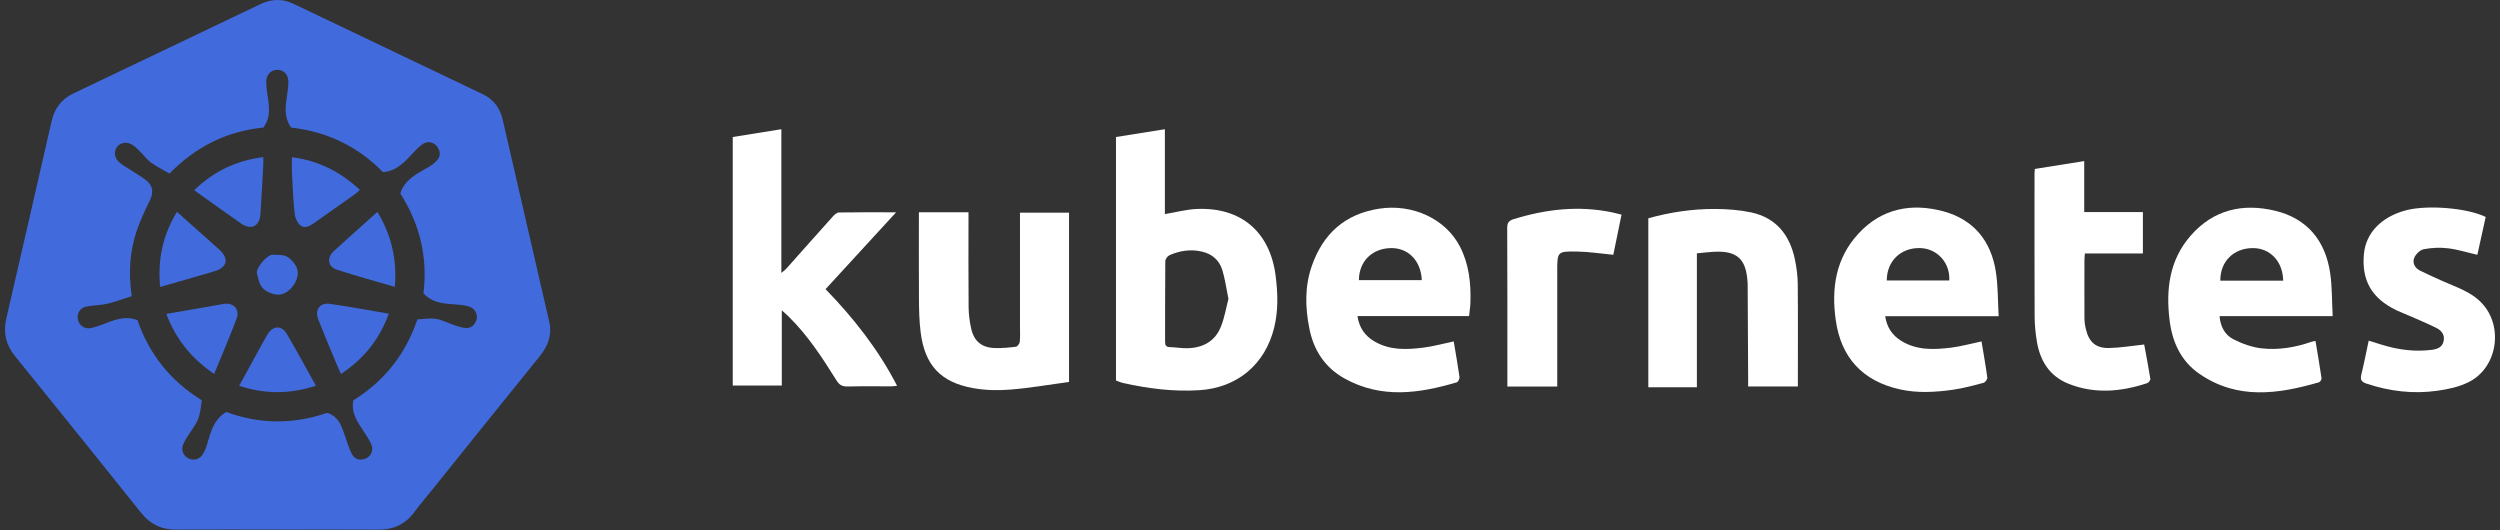 <svg width="231" height="49" viewBox="0 0 231 49" fill="none" xmlns="http://www.w3.org/2000/svg">
<rect x="0" y="0" width="231" height="49" fill="#333333" stroke="none"/>
<path d="M25.656 48.93C22.521 48.93 19.386 48.915 16.251 48.935C14.924 48.945 13.89 48.445 13.057 47.406C9.178 42.561 5.295 37.726 1.391 32.912C0.533 31.852 0.283 30.722 0.588 29.407C1.995 23.333 3.383 17.248 4.776 11.169C5.045 9.994 5.699 9.149 6.792 8.629C12.548 5.88 18.313 3.125 24.078 0.375C25.097 -0.115 26.12 -0.13 27.138 0.36C32.964 3.14 38.789 5.915 44.609 8.704C45.608 9.179 46.206 9.989 46.451 11.069C47.884 17.293 49.326 23.518 50.754 29.747C51.028 30.952 50.629 31.982 49.86 32.927C46.571 36.992 43.296 41.071 40.022 45.146C39.438 45.871 38.829 46.571 38.28 47.321C37.441 48.465 36.333 48.95 34.93 48.94C31.84 48.92 28.746 48.935 25.656 48.935V48.93ZM39.128 27.092C39.538 23.758 38.774 20.658 36.987 17.878C37.411 16.573 38.504 16.069 39.528 15.479C39.822 15.309 40.117 15.104 40.351 14.854C40.726 14.459 40.721 13.989 40.401 13.554C40.082 13.119 39.528 13.009 39.073 13.304C38.804 13.479 38.564 13.709 38.345 13.944C37.521 14.814 36.772 15.784 35.389 15.909C33.078 13.529 30.193 12.159 26.909 11.789C26.19 10.804 26.39 9.779 26.534 8.754C26.594 8.349 26.649 7.939 26.644 7.529C26.644 6.904 26.22 6.469 25.666 6.454C25.067 6.434 24.617 6.864 24.602 7.509C24.598 7.854 24.632 8.199 24.682 8.539C24.837 9.639 25.112 10.749 24.333 11.789C21.003 12.114 18.138 13.519 15.657 16.034C15.098 15.709 14.499 15.409 13.96 15.029C13.596 14.769 13.326 14.384 13.002 14.064C12.772 13.839 12.548 13.594 12.283 13.414C11.769 13.059 11.145 13.144 10.825 13.564C10.491 14.004 10.561 14.599 11.035 15.009C11.295 15.234 11.599 15.399 11.889 15.589C12.413 15.934 12.957 16.244 13.456 16.619C14.14 17.133 14.21 17.773 13.85 18.513C13.406 19.423 12.967 20.343 12.642 21.298C11.993 23.208 11.854 25.178 12.173 27.362C11.415 27.602 10.671 27.887 9.907 28.067C9.258 28.217 8.574 28.197 7.925 28.342C7.336 28.477 7.062 29.057 7.216 29.612C7.356 30.117 7.88 30.432 8.434 30.312C8.769 30.237 9.098 30.122 9.418 30.002C10.461 29.607 11.484 29.127 12.702 29.577C13.775 32.722 15.777 35.217 18.647 36.986C18.428 38.676 18.383 38.771 17.529 40.016C17.31 40.336 17.1 40.666 16.945 41.021C16.706 41.551 16.91 42.096 17.395 42.346C17.879 42.601 18.448 42.456 18.747 41.961C18.902 41.706 19.027 41.421 19.112 41.136C19.456 39.986 19.706 38.786 20.899 38.066C23.919 39.176 27.028 39.241 30.153 38.171C30.283 38.126 30.488 38.231 30.627 38.311C31.391 38.736 31.606 39.516 31.87 40.266C32.07 40.836 32.24 41.421 32.514 41.951C32.774 42.451 33.263 42.586 33.797 42.361C34.296 42.151 34.541 41.576 34.311 41.066C34.122 40.636 33.857 40.236 33.593 39.841C33.023 38.981 32.424 38.136 32.649 36.986C35.519 35.217 37.491 32.697 38.569 29.512C40.286 29.362 40.281 29.372 41.714 29.947C42.093 30.097 42.488 30.222 42.892 30.292C43.471 30.392 43.85 30.087 44.025 29.557C44.18 29.082 43.9 28.527 43.406 28.347C43.107 28.237 42.777 28.192 42.458 28.162C41.29 28.042 40.067 28.137 39.113 27.087L39.128 27.092Z" fill="#416BDC"/>
<path d="M107.634 11.939V19.783C108.657 19.613 109.621 19.348 110.599 19.308C114.697 19.138 117.363 21.443 117.872 25.512C118.072 27.107 118.122 28.702 117.732 30.277C116.899 33.662 114.338 35.837 110.794 36.056C108.433 36.202 106.097 35.907 103.786 35.392C103.556 35.342 103.341 35.237 103.117 35.157V12.659C104.609 12.419 106.092 12.184 107.639 11.939H107.634ZM113.504 27.592C113.3 26.602 113.19 25.742 112.935 24.928C112.661 24.053 112.007 23.478 111.103 23.258C110.06 23.003 109.037 23.148 108.068 23.578C107.884 23.658 107.674 23.938 107.674 24.128C107.649 26.612 107.659 29.097 107.654 31.587C107.654 31.902 107.739 32.062 108.088 32.072C108.628 32.087 109.167 32.187 109.706 32.177C111.118 32.147 112.246 31.562 112.796 30.222C113.15 29.362 113.295 28.417 113.514 27.592H113.504Z" fill="white"/>
<path d="M72.238 28.662V35.621H67.706V12.659C69.173 12.424 70.656 12.189 72.198 11.939V25.218C72.423 25.028 72.552 24.943 72.647 24.833C74.085 23.223 75.513 21.603 76.96 19.998C77.105 19.838 77.329 19.638 77.519 19.633C79.201 19.603 80.884 19.618 82.8 19.618C80.549 22.068 78.428 24.378 76.281 26.717C78.847 29.362 81.143 32.257 82.89 35.647C82.676 35.666 82.516 35.697 82.361 35.697C81.018 35.697 79.681 35.676 78.338 35.712C77.854 35.721 77.564 35.592 77.3 35.162C75.992 33.072 74.654 31.002 72.882 29.262C72.717 29.097 72.537 28.947 72.233 28.667L72.238 28.662Z" fill="white"/>
<path d="M184.671 29.217H174.193C174.343 30.232 174.827 30.967 175.661 31.487C177.098 32.382 178.676 32.317 180.253 32.127C181.186 32.012 182.105 31.752 183.093 31.547C183.273 32.647 183.478 33.767 183.627 34.892C183.647 35.042 183.433 35.332 183.278 35.372C182.344 35.622 181.401 35.877 180.448 36.012C178.82 36.242 177.188 36.342 175.551 35.977C172.121 35.212 170.105 33.062 169.621 29.562C169.206 26.608 169.631 23.843 171.727 21.578C173.878 19.253 176.629 18.733 179.574 19.528C182.364 20.283 183.977 22.268 184.416 25.103C184.621 26.428 184.596 27.788 184.675 29.222L184.671 29.217ZM180.113 25.913C180.208 24.298 179.01 22.973 177.448 22.923C175.651 22.863 174.338 24.113 174.338 25.913H180.113Z" fill="white"/>
<path d="M215.529 29.212H205.087C205.162 30.172 205.581 30.947 206.364 31.347C207.168 31.757 208.077 32.087 208.97 32.187C210.528 32.362 212.07 32.107 213.563 31.587C213.662 31.552 213.767 31.542 213.952 31.502C214.147 32.672 214.346 33.812 214.511 34.952C214.526 35.067 214.386 35.292 214.276 35.322C210.493 36.422 206.724 36.962 203.21 34.532C201.503 33.352 200.714 31.587 200.469 29.582C200.12 26.742 200.449 24.038 202.411 21.783C204.518 19.363 207.243 18.753 210.238 19.478C213.188 20.193 214.86 22.238 215.305 25.213C215.494 26.497 215.464 27.822 215.539 29.212H215.529ZM210.967 25.933C210.937 24.158 209.764 22.918 208.152 22.923C206.379 22.933 205.142 24.168 205.157 25.933H210.967Z" fill="white"/>
<path d="M135.737 29.207H125.429C125.594 30.302 126.128 31.047 127.032 31.567C128.449 32.382 129.982 32.312 131.509 32.122C132.443 32.007 133.361 31.747 134.325 31.547C134.504 32.637 134.704 33.737 134.859 34.847C134.879 34.997 134.729 35.287 134.604 35.327C131.115 36.362 127.631 36.857 124.246 34.977C122.414 33.962 121.371 32.352 120.977 30.312C120.597 28.378 120.552 26.448 121.216 24.558C122.255 21.598 124.271 19.773 127.426 19.283C130.516 18.803 133.586 20.223 134.904 22.793C135.737 24.413 135.922 26.163 135.867 27.953C135.857 28.337 135.792 28.727 135.742 29.212L135.737 29.207ZM125.569 25.883H131.374C131.295 24.093 130.132 22.908 128.539 22.923C126.782 22.943 125.564 24.158 125.564 25.883H125.569Z" fill="white"/>
<path d="M152.305 20.168C154.316 19.608 156.388 19.298 158.484 19.308C159.598 19.313 160.731 19.398 161.814 19.628C164.15 20.133 165.393 21.748 165.857 24.008C166.007 24.743 166.107 25.508 166.112 26.257C166.142 29.392 166.122 32.522 166.122 35.712H161.529C161.529 35.447 161.529 35.197 161.529 34.947C161.514 32.032 161.499 29.112 161.484 26.197C161.484 26.132 161.474 26.067 161.469 26.002C161.335 23.918 160.486 23.158 158.39 23.263C157.875 23.288 157.366 23.353 156.792 23.408V35.786H152.305V20.168Z" fill="white"/>
<path d="M84.907 19.613H89.489V20.328C89.489 23.008 89.474 25.687 89.499 28.367C89.504 29.032 89.589 29.707 89.734 30.352C90.008 31.567 90.737 32.142 91.995 32.162C92.619 32.172 93.248 32.122 93.867 32.037C94.012 32.017 94.211 31.757 94.226 31.592C94.276 31.122 94.246 30.642 94.246 30.167C94.246 26.902 94.246 23.643 94.246 20.378V19.648H98.779V35.291C96.967 35.536 95.18 35.852 93.383 35.996C92.23 36.091 91.037 36.066 89.903 35.861C86.898 35.316 85.446 33.727 85.067 30.697C84.942 29.692 84.917 28.672 84.912 27.662C84.892 25.008 84.907 22.353 84.907 19.613Z" fill="white"/>
<path d="M229.675 20.058C229.416 21.243 229.161 22.393 228.907 23.543C227.963 23.328 227.09 23.048 226.201 22.943C225.462 22.853 224.684 22.888 223.955 23.028C223.615 23.093 223.216 23.483 223.076 23.823C222.882 24.298 223.136 24.768 223.615 25.008C224.309 25.353 225.018 25.668 225.722 25.983C226.995 26.553 228.363 26.968 229.351 28.043C231.353 30.217 230.744 33.997 228.103 35.307C227.219 35.747 226.186 35.972 225.198 36.107C222.987 36.417 220.81 36.162 218.684 35.452C218.229 35.302 218.06 35.112 218.185 34.622C218.434 33.602 218.634 32.567 218.868 31.477C219.303 31.612 219.692 31.732 220.076 31.852C221.579 32.317 223.106 32.527 224.674 32.327C225.193 32.262 225.667 32.107 225.792 31.517C225.922 30.902 225.567 30.517 225.073 30.277C224.299 29.897 223.506 29.567 222.717 29.217C222.283 29.027 221.833 28.863 221.409 28.657C219.138 27.558 218.19 25.888 218.429 23.443C218.619 21.508 220.046 20.033 222.308 19.433C224.264 18.913 227.978 19.208 229.68 20.048L229.675 20.058Z" fill="white"/>
<path d="M188.03 15.609C189.522 15.374 191.005 15.134 192.582 14.884V19.598H198.003V23.423H192.642C192.627 23.663 192.602 23.848 192.602 24.033C192.602 25.808 192.592 27.577 192.602 29.352C192.602 29.717 192.652 30.087 192.742 30.442C193.031 31.632 193.675 32.187 194.903 32.157C195.947 32.132 196.99 31.952 198.123 31.832C198.303 32.812 198.517 33.902 198.692 35.002C198.712 35.122 198.532 35.357 198.402 35.402C195.981 36.207 193.531 36.422 191.115 35.452C189.402 34.767 188.514 33.367 188.214 31.592C188.085 30.827 188.005 30.047 188 29.272C187.98 24.863 187.99 20.453 187.99 16.044C187.99 15.914 188.01 15.789 188.02 15.604L188.03 15.609Z" fill="white"/>
<path d="M149.829 19.833C149.564 21.123 149.31 22.358 149.07 23.543C147.917 23.433 146.829 23.263 145.741 23.243C143.889 23.213 143.889 23.253 143.889 25.058V34.902C143.889 35.157 143.889 35.412 143.889 35.717H139.281V35.062C139.281 30.397 139.291 25.733 139.266 21.068C139.266 20.563 139.426 20.383 139.895 20.238C142.875 19.323 145.88 18.979 148.965 19.623C149.235 19.678 149.499 19.753 149.829 19.833Z" fill="white"/>
<path d="M35.923 28.982C35.065 31.362 33.607 33.162 31.506 34.557C31.331 34.162 31.166 33.802 31.017 33.437C30.472 32.127 29.918 30.822 29.404 29.502C29.07 28.652 29.544 27.953 30.427 28.073C32.249 28.323 34.061 28.668 35.928 28.982H35.923Z" fill="#416BDC"/>
<path d="M14.799 26.513C14.554 24.008 15.033 21.743 16.351 19.573C16.84 20.013 17.294 20.418 17.754 20.828C18.592 21.573 19.436 22.313 20.264 23.068C21.178 23.898 21.003 24.713 19.835 25.058C18.173 25.553 16.506 26.023 14.803 26.513H14.799Z" fill="#416BDC"/>
<path d="M34.875 19.578C36.173 21.738 36.697 23.988 36.483 26.508C34.656 25.973 32.883 25.488 31.136 24.923C30.288 24.648 30.173 23.813 30.852 23.193C32.155 21.998 33.483 20.828 34.875 19.578Z" fill="#416BDC"/>
<path d="M17.939 17.578C19.741 15.838 21.817 14.834 24.328 14.514C24.328 14.789 24.338 15.018 24.328 15.243C24.243 16.748 24.168 18.253 24.068 19.758C23.988 20.923 23.21 21.303 22.256 20.638C20.829 19.643 19.416 18.628 17.944 17.578H17.939Z" fill="#416BDC"/>
<path d="M29.185 35.642C26.804 36.422 24.493 36.437 22.097 35.647C22.511 34.892 22.9 34.182 23.29 33.477C23.769 32.612 24.228 31.732 24.732 30.882C25.206 30.087 26.02 30.042 26.484 30.822C27.413 32.392 28.271 34.002 29.185 35.637V35.642Z" fill="#416BDC"/>
<path d="M19.79 34.557C17.714 33.137 16.256 31.362 15.368 29.008C16.735 28.767 18.053 28.543 19.371 28.312C19.795 28.238 20.215 28.163 20.639 28.087C21.572 27.923 22.196 28.578 21.857 29.462C21.218 31.147 20.504 32.802 19.785 34.557H19.79Z" fill="#416BDC"/>
<path d="M26.973 14.529C29.419 14.834 31.451 15.869 33.253 17.543C33.088 17.693 32.973 17.818 32.844 17.908C31.561 18.818 30.273 19.718 28.99 20.633C28.596 20.913 28.131 21.138 27.752 20.823C27.468 20.588 27.268 20.123 27.228 19.743C27.093 18.503 27.043 17.253 26.978 16.009C26.953 15.539 26.978 15.069 26.978 14.529H26.973Z" fill="#416BDC"/>
<path d="M23.729 25.228C23.704 24.638 24.747 23.513 25.177 23.538C25.656 23.563 26.22 23.513 26.579 23.748C26.994 24.023 27.423 24.543 27.498 25.013C27.662 26.018 26.619 27.268 25.686 27.228C25.186 27.208 24.578 26.953 24.248 26.593C23.909 26.218 23.854 25.588 23.729 25.223V25.228Z" fill="#416BDC"/>
</svg>
